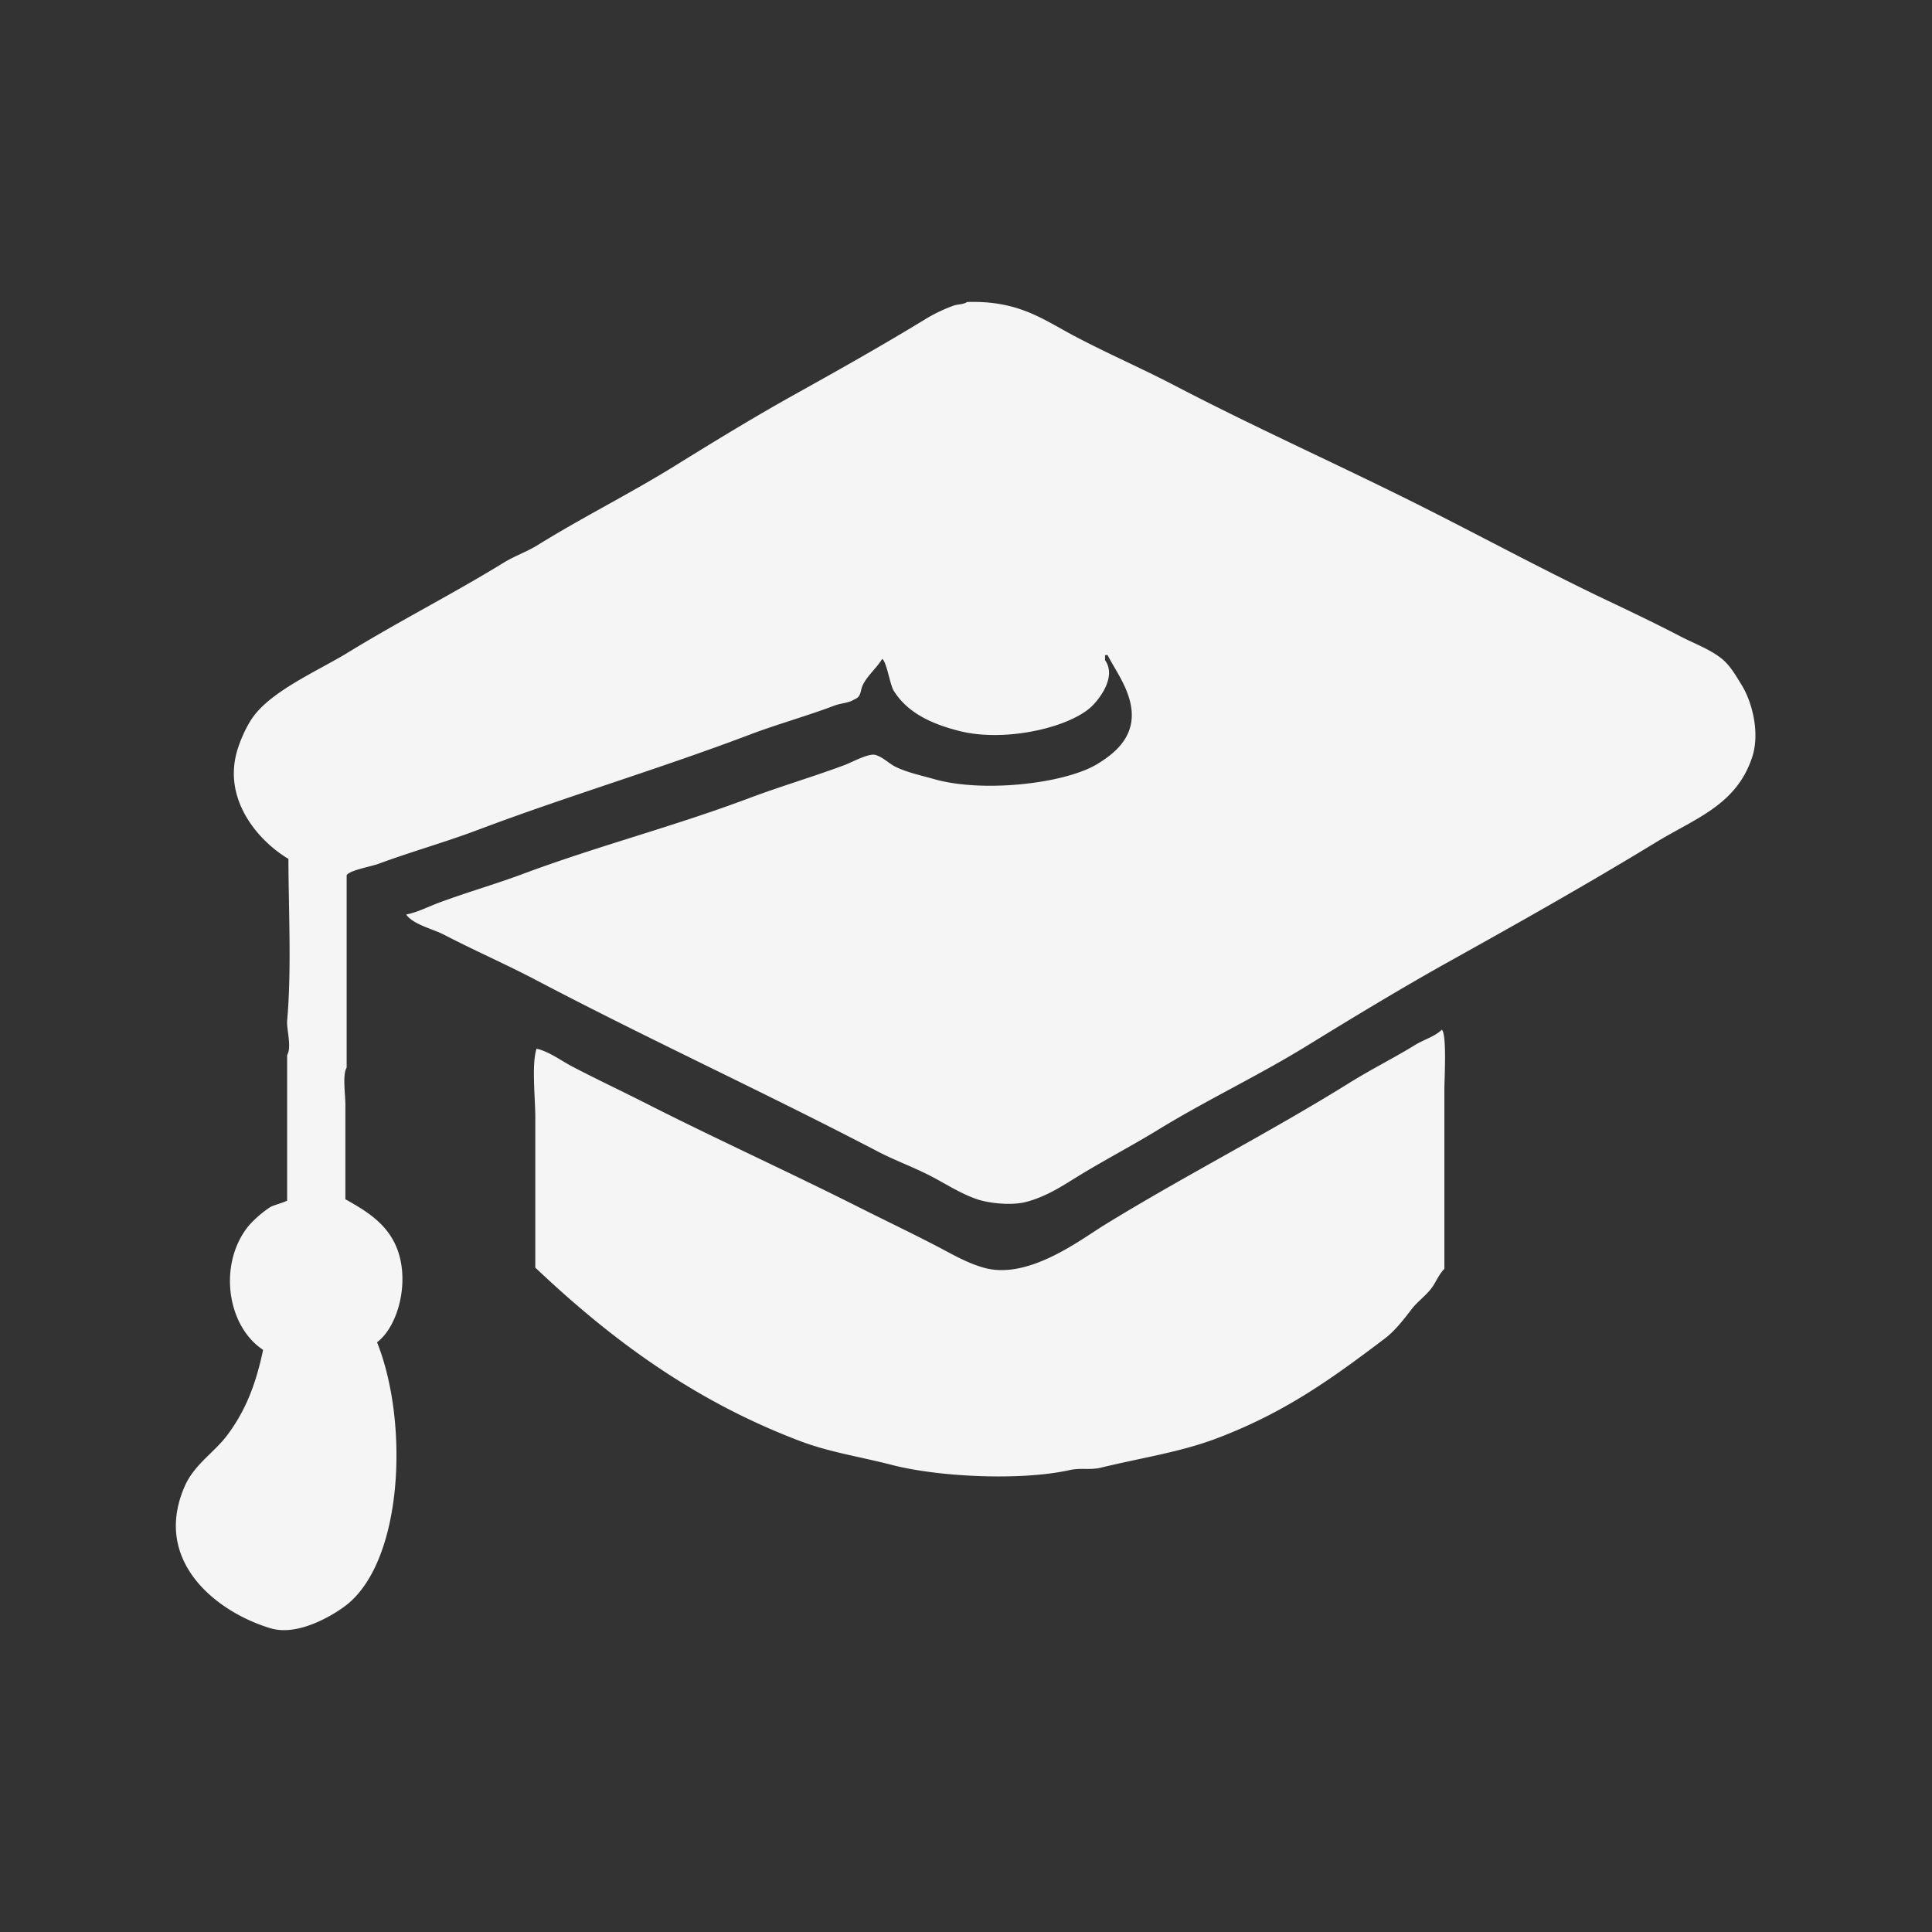 <?xml version="1.0" encoding="UTF-8"?> <svg xmlns="http://www.w3.org/2000/svg" width="256" height="256" viewBox="0 0 2560 2560"><rect x="0" y="0" width="2560" height="2560" fill="#333333" stroke="none"/><defs><style> .cls-1 { fill: #f5f5f5; fill-rule: evenodd; } </style></defs><path id="Фигура_5" data-name="Фигура 5" class="cls-1" d="M1281.39,400.157c68.34-2.077,99.81,22.648,142.6,45.278,43.84,23.181,89.32,42.846,132.54,65.4C1666.3,568.121,1777.87,617.6,1888.7,673.5c79.77,40.232,160.89,84.1,241.59,122.417,32.66,15.507,64.44,30.7,95.63,46.954,18.69,9.738,37.6,16.445,53.68,28.508,12.47,9.351,20.09,23.208,28.52,36.893,12.64,20.5,24.71,61.914,13.42,95.59-21.16,63.14-75.31,80.51-127.5,112.35-89.46,54.58-181.03,106.16-273.46,157.63-63.3,35.26-127.8,74.39-189.58,112.36-64.56,39.68-131.68,71.11-196.28,110.68-33.85,20.72-69.44,39.28-104.02,60.37-21.77,13.26-42.58,27.69-70.46,35.21-19.44,5.25-49.28,2.08-65.43-3.35-21.23-7.14-41.3-20.23-60.4-30.19-23.91-12.47-47.97-20.91-72.14-33.54-148.43-77.55-303.059-148.43-451.291-226.38-40.751-21.43-82.548-39.58-122.47-60.37-15.016-7.82-40.864-13.46-50.33-26.83,14.8-2.88,29.027-10.26,41.942-15.1,37.994-14.23,75.98-24.96,112.4-38.57,99.98-37.33,200.371-62.99,300.3-100.61,40.642-15.3,83.612-27.94,125.822-43.6,9.84-3.65,33.3-16.739,41.95-13.42,9.76,3.12,16.93,10.85,25.16,15.09,15.12,7.8,35.58,12.07,52.01,16.77,64.09,18.37,173.25,6.26,216.42-20.12,24.79-15.152,56.16-40.2,41.94-87.2-6.69-22.1-19.02-38.6-28.52-57.016h-3.36v6.708c15.53,21.942-7.24,50.872-16.77,60.37-28.83,28.715-115.28,48.95-176.16,33.539-37.72-9.549-69.32-24.527-87.24-53.662-4.81-7.832-9.26-38.082-15.1-41.924-7.06,11.72-18.78,21.3-25.16,33.539-4.62,8.857-1.85,16.434-11.75,20.123-7.76,5.161-17.19,4.717-26.84,8.385-36.12,13.733-74.58,24.222-112.4,38.569-117.343,44.52-241.649,81.49-359.022,125.77-44.727,16.87-89.393,29.24-132.536,45.28-9.061,3.37-38.676,8.53-41.942,15.09v254.9c-5.693,9.13-1.677,35.77-1.677,48.63v125.77c27.966,15.52,54.056,31.92,67.107,62.04,19.218,44.36,3.642,105.69-25.166,127.45,42.661,106.24,35.1,293.27-43.619,350.48-15.955,11.6-61.048,39.3-97.3,28.51-71.051-21.15-157.167-88.49-114.082-187.82,12.794-29.49,39.255-44.79,57.041-68.75,23.4-31.52,37.376-66.23,46.975-112.36-47.141-31.13-59.259-110.58-21.81-160.98,7.2-9.69,21.554-22.1,31.876-28.51,3.034-1.88,20.688-6.84,21.81-8.39V1397.94c6.353-10.27-.935-34.67,0-45.28,5.951-67.56,1.94-144.15,1.677-214.65-37.582-22.11-88.852-77.65-67.106-145.893,4.451-13.97,12.025-30.608,20.132-41.924,25.323-35.348,87.459-61.99,125.825-85.524,68.111-41.779,139.042-77.717,206.354-119.062,14.957-9.188,30.384-14.222,45.3-23.477,59.333-36.824,122.726-68.32,182.866-105.648,51.1-31.719,105.177-64.677,157.7-93.908,59.22-32.958,117.56-65.818,174.48-100.617a209.256,209.256,0,0,1,35.23-16.769C1269.3,402.835,1276.49,403.678,1281.39,400.157ZM1910.51,1364.4c6.83,6.52,3.36,64.86,3.36,80.49v236.45c-7.16,6.97-10.78,16.97-16.78,25.15-7.51,10.25-19.29,18.52-26.84,28.51-9.89,13.08-22.27,28.76-35.23,38.57-70.48,53.33-132.05,98.01-223.13,132.48-47.52,17.98-99.59,25.67-152.67,38.57-15.16,3.68-26.48-.05-41.94,3.35-66.46,14.63-175.3,8.67-234.88-6.71-44.41-11.46-82.87-16.84-122.47-31.86-141.19-53.54-250.859-135.22-350.629-229.74V1480.11c0-25.07-5.123-69.94,1.678-90.56,16.781,3.88,32.639,15.97,46.975,23.48,32.309,16.93,65.743,32.6,97.305,48.63,94.066,47.79,187.551,90.04,281.851,137.51,33.99,17.11,69.17,33.9,104.01,51.98,19.31,10.03,38.99,21.88,62.08,28.51,59.15,16.99,128.32-36.92,161.05-57.01,106.61-65.45,218.33-122.15,323.79-187.82,28.79-17.92,59.08-33.01,87.24-50.31C1887.14,1377.24,1900.89,1373.75,1910.51,1364.4Z"></path></svg> 